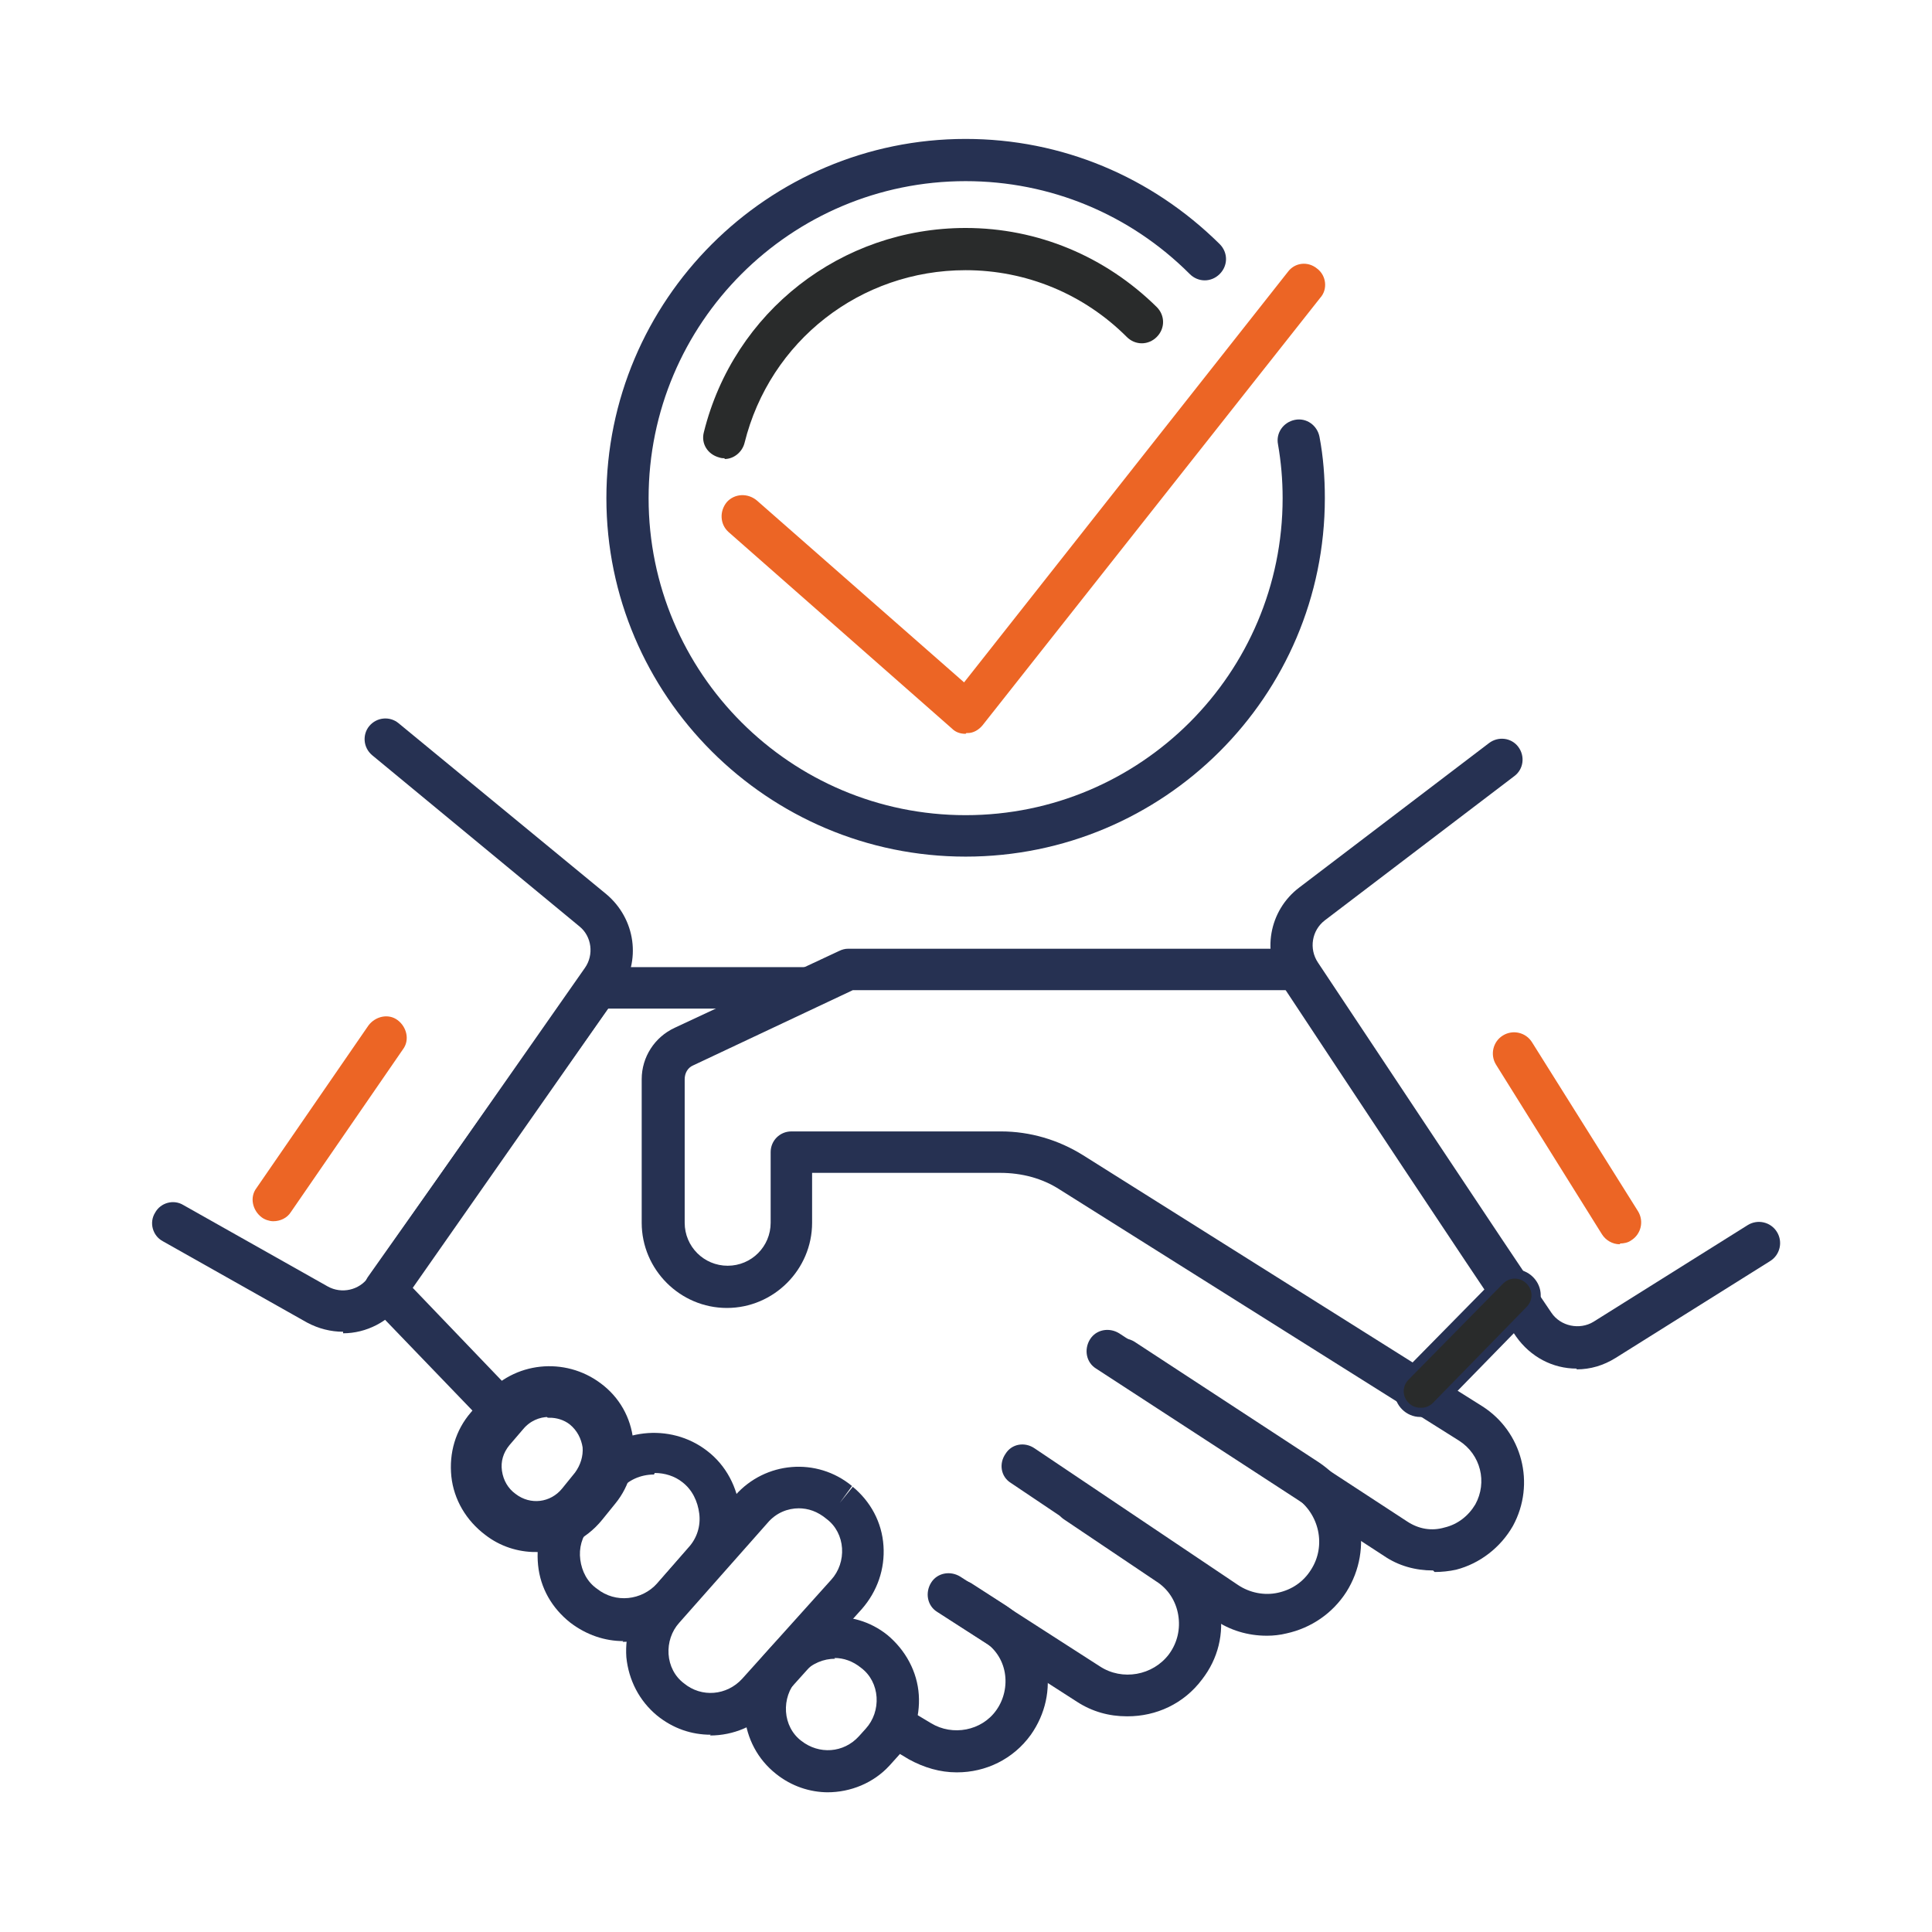 <?xml version="1.0" encoding="UTF-8"?>
<!-- Creator: CorelDRAW -->
<svg xmlns="http://www.w3.org/2000/svg" xmlns:xlink="http://www.w3.org/1999/xlink" xmlns:xodm="http://www.corel.com/coreldraw/odm/2003" xml:space="preserve" width="0.608in" height="0.608in" version="1.1" style="shape-rendering:geometricPrecision; text-rendering:geometricPrecision; image-rendering:optimizeQuality; fill-rule:evenodd; clip-rule:evenodd" viewBox="0 0 25.17 25.17">
 <defs>
  <style type="text/css">
   <![CDATA[
    .str0 {stroke:#263152;stroke-width:0.12;stroke-miterlimit:10}
    .fil0 {fill:none}
    .fil3 {fill:#EC6525;fill-rule:nonzero}
    .fil2 {fill:#292B2B;fill-rule:nonzero}
    .fil1 {fill:#263152;fill-rule:nonzero}
   ]]>
  </style>
 </defs>
 <g id="Layer_x0020_1">
  <g id="_105553214030752">
   <rect class="fil0" x="-0" y="-0" width="25.17" height="25.17"></rect>
   <g>
    <path class="fil1" d="M18.67 20.46c-0.23,0 -0.45,-0.06 -0.64,-0.19l-3.75 -2.44c-0.13,-0.08 -0.16,-0.25 -0.08,-0.38 0.08,-0.13 0.25,-0.16 0.38,-0.08l3.75 2.45c0.15,0.1 0.32,0.13 0.49,0.08 0.17,-0.04 0.31,-0.15 0.4,-0.3 0.16,-0.29 0.07,-0.65 -0.21,-0.83l-5.2 -3.27c-0.23,-0.15 -0.5,-0.22 -0.78,-0.22l-2.45 0 0 0.65c0,0.61 -0.5,1.11 -1.11,1.11 -0.61,0 -1.11,-0.5 -1.11,-1.11l0 -1.87c0,-0.29 0.17,-0.55 0.43,-0.67l2.14 -1c0.04,-0.02 0.08,-0.03 0.12,-0.03l5.83 0c0.15,0 0.27,0.12 0.27,0.27 0,0.15 -0.12,0.27 -0.27,0.27l-5.77 0 -2.08 0.98c-0.07,0.03 -0.11,0.1 -0.11,0.18l0 1.87c0,0.31 0.25,0.56 0.56,0.56 0.31,0 0.56,-0.25 0.56,-0.56l0 -0.92c0,-0.15 0.12,-0.27 0.27,-0.27l2.73 0c0.38,0 0.75,0.11 1.07,0.31l5.2 3.27c0.52,0.33 0.7,1.01 0.4,1.56 -0.16,0.28 -0.43,0.49 -0.74,0.57 -0.09,0.02 -0.19,0.03 -0.28,0.03z"></path>
    <path class="fil1" d="M16.5 21.31c-0.24,0 -0.48,-0.07 -0.68,-0.21l-2.65 -1.78c-0.13,-0.08 -0.16,-0.25 -0.07,-0.38 0.08,-0.13 0.25,-0.16 0.38,-0.07l2.65 1.78c0.15,0.1 0.34,0.14 0.52,0.1 0.18,-0.04 0.33,-0.14 0.43,-0.3 0.2,-0.31 0.11,-0.73 -0.2,-0.94l-2.4 -1.57c-0.13,-0.08 -0.16,-0.25 -0.08,-0.38 0.08,-0.13 0.25,-0.16 0.38,-0.08l2.4 1.57c0.56,0.37 0.72,1.12 0.36,1.69 -0.18,0.28 -0.46,0.47 -0.78,0.54 -0.08,0.02 -0.17,0.03 -0.25,0.03z"></path>
    <path class="fil1" d="M14.68 22.36c-0.23,0 -0.45,-0.06 -0.65,-0.19l-1.82 -1.17c-0.13,-0.08 -0.16,-0.25 -0.08,-0.38 0.08,-0.13 0.25,-0.16 0.38,-0.08l1.82 1.17c0.29,0.19 0.69,0.12 0.9,-0.16 0.11,-0.15 0.15,-0.33 0.12,-0.51 -0.03,-0.18 -0.13,-0.34 -0.29,-0.44l-1.19 -0.8c-0.13,-0.08 -0.16,-0.25 -0.07,-0.38 0.08,-0.13 0.25,-0.16 0.38,-0.07l1.19 0.8c0.28,0.19 0.46,0.47 0.52,0.8 0.06,0.33 -0.02,0.66 -0.23,0.93 -0.24,0.32 -0.6,0.48 -0.97,0.48z"></path>
    <path class="fil1" d="M12.46 23.09c-0.21,0 -0.42,-0.06 -0.62,-0.17l-0.2 -0.12c-0.13,-0.08 -0.17,-0.25 -0.09,-0.38 0.08,-0.13 0.25,-0.17 0.38,-0.09l0.2 0.12c0.28,0.17 0.66,0.1 0.85,-0.17 0.1,-0.14 0.14,-0.32 0.11,-0.49 -0.03,-0.17 -0.13,-0.32 -0.28,-0.41l-0.45 -0.29c-0.13,-0.08 -0.16,-0.25 -0.08,-0.38 0.08,-0.13 0.25,-0.16 0.38,-0.08l0.45 0.29c0.27,0.18 0.46,0.45 0.52,0.77 0.06,0.32 -0.01,0.64 -0.2,0.91 -0.23,0.32 -0.59,0.49 -0.96,0.49z"></path>
    <path class="fil1" d="M10.88 21.61c-0.15,0 -0.3,0.06 -0.41,0.18l-0.09 0.1c-0.1,0.11 -0.15,0.26 -0.14,0.41 0.01,0.15 0.08,0.29 0.2,0.38 0.23,0.18 0.55,0.16 0.75,-0.06l0.09 -0.1c0.1,-0.11 0.15,-0.26 0.14,-0.41 -0.01,-0.15 -0.08,-0.29 -0.2,-0.38 -0.11,-0.09 -0.23,-0.13 -0.35,-0.13zm-0.09 1.74c-0.24,0 -0.48,-0.08 -0.68,-0.24 -0.24,-0.19 -0.38,-0.46 -0.41,-0.76 -0.02,-0.3 0.07,-0.59 0.28,-0.82l0.09 -0.1c0.39,-0.43 1.04,-0.49 1.49,-0.13 0.24,0.2 0.39,0.48 0.41,0.78 0.02,0.3 -0.08,0.6 -0.29,0.82l-0.09 0.1c-0.21,0.23 -0.51,0.35 -0.81,0.35z"></path>
    <path class="fil1" d="M10.41 19.65c-0.15,0 -0.3,0.06 -0.41,0.19l-1.15 1.3c-0.1,0.11 -0.15,0.26 -0.14,0.41 0.01,0.15 0.08,0.29 0.2,0.38 0.23,0.19 0.56,0.16 0.76,-0.06l1.16 -1.29c0.1,-0.11 0.15,-0.26 0.14,-0.41 -0.01,-0.15 -0.08,-0.29 -0.2,-0.38 -0.12,-0.1 -0.24,-0.14 -0.37,-0.14zm-1.15 2.95c-0.25,0 -0.49,-0.08 -0.7,-0.25 -0.23,-0.19 -0.37,-0.46 -0.4,-0.76 -0.02,-0.3 0.07,-0.59 0.27,-0.81l1.15 -1.3c0.39,-0.44 1.06,-0.5 1.52,-0.12l-0.16 0.22 0.17 -0.21c0.23,0.19 0.38,0.46 0.4,0.77 0.02,0.3 -0.08,0.59 -0.28,0.82l-1.16 1.29c-0.22,0.24 -0.52,0.36 -0.82,0.36z"></path>
    <path class="fil1" d="M8.52 19.21c-0.17,0 -0.34,0.07 -0.45,0.21l-0.39 0.48c-0.1,0.12 -0.14,0.27 -0.12,0.42 0.02,0.15 0.09,0.29 0.22,0.38 0.24,0.19 0.58,0.15 0.78,-0.07l0.41 -0.47c0.11,-0.12 0.16,-0.28 0.14,-0.44 -0.02,-0.16 -0.09,-0.31 -0.22,-0.41 -0.1,-0.08 -0.23,-0.12 -0.36,-0.12zm-0.4 2.17c-0.24,0 -0.48,-0.08 -0.69,-0.24 -0.24,-0.19 -0.39,-0.45 -0.42,-0.75 -0.03,-0.3 0.05,-0.59 0.24,-0.83l0.39 -0.48c0.38,-0.47 1.09,-0.55 1.57,-0.18 0.25,0.19 0.4,0.48 0.43,0.79 0.03,0.31 -0.07,0.62 -0.28,0.85l-0.41 0.47c-0.22,0.25 -0.53,0.38 -0.84,0.38z"></path>
    <path class="fil1 str0" d="M7.15 18.4c-0.14,0 -0.28,0.06 -0.38,0.18l-0.18 0.21c-0.09,0.11 -0.13,0.24 -0.11,0.38 0.02,0.14 0.09,0.26 0.2,0.34 0.22,0.17 0.52,0.13 0.69,-0.08l0.17 -0.21c0.08,-0.11 0.12,-0.24 0.11,-0.37 -0.02,-0.13 -0.08,-0.25 -0.19,-0.34 -0.09,-0.07 -0.2,-0.1 -0.3,-0.1zm-0.17 1.76c-0.22,0 -0.44,-0.07 -0.62,-0.21 -0.24,-0.18 -0.39,-0.44 -0.42,-0.72 -0.03,-0.29 0.05,-0.57 0.24,-0.79l0.18 -0.21c0.36,-0.43 0.99,-0.49 1.43,-0.16 0.23,0.17 0.37,0.42 0.4,0.7 0.03,0.28 -0.04,0.56 -0.22,0.78l-0.17 0.21c-0.21,0.26 -0.51,0.39 -0.82,0.39z"></path>
    <path class="fil1" d="M6.56 18.67c-0.07,0 -0.14,-0.03 -0.2,-0.08l-1.54 -1.6c-0.09,-0.09 -0.1,-0.24 -0.03,-0.35l2.77 -3.92c0.05,-0.07 0.13,-0.12 0.22,-0.12l2.7 0c0.15,0 0.27,0.12 0.27,0.27 0,0.15 -0.12,0.27 -0.27,0.27l-2.56 0 -2.56 3.62 1.38 1.44c0.11,0.11 0.1,0.28 -0.01,0.39 -0.05,0.05 -0.12,0.08 -0.19,0.08z"></path>
    <path class="fil1" d="M20.54 17.83c-0.31,0 -0.6,-0.15 -0.79,-0.42 -0.7,-1.03 -2.2,-3.3 -3.04,-4.57 -0.28,-0.42 -0.18,-0.98 0.22,-1.28l2.47 -1.88c0.12,-0.09 0.29,-0.07 0.38,0.05 0.09,0.12 0.07,0.29 -0.05,0.38l-2.47 1.88c-0.17,0.13 -0.21,0.37 -0.09,0.55 0.84,1.26 2.34,3.53 3.04,4.56 0.12,0.18 0.37,0.23 0.55,0.12l2.01 -1.26c0.13,-0.08 0.3,-0.04 0.38,0.09 0.08,0.13 0.04,0.3 -0.09,0.38l-2.01 1.26c-0.16,0.1 -0.33,0.15 -0.51,0.15z"></path>
    <path class="fil1" d="M4.47 17.35c-0.16,0 -0.32,-0.04 -0.47,-0.12l-1.88 -1.06c-0.13,-0.07 -0.18,-0.24 -0.1,-0.37 0.07,-0.13 0.24,-0.18 0.37,-0.1l1.88 1.06c0.18,0.1 0.41,0.05 0.53,-0.12l2.82 -4.03c0.12,-0.17 0.09,-0.41 -0.07,-0.54l-2.7 -2.23c-0.12,-0.1 -0.13,-0.27 -0.04,-0.38 0.1,-0.12 0.27,-0.13 0.38,-0.04l2.71 2.23c0.38,0.32 0.46,0.87 0.17,1.28l-2.82 4.03c-0.18,0.26 -0.48,0.41 -0.78,0.41z"></path>
    <path class="fil2 str0" d="M18.5 18.4c-0.07,0 -0.14,-0.03 -0.19,-0.08 -0.11,-0.11 -0.11,-0.28 -0,-0.39l1.23 -1.25c0.11,-0.11 0.28,-0.11 0.39,-0 0.11,0.11 0.11,0.28 0,0.39l-1.22 1.25c-0.05,0.05 -0.12,0.08 -0.19,0.08z"></path>
    <path class="fil3" d="M3.56 15.91c-0.05,0 -0.11,-0.02 -0.15,-0.05 -0.12,-0.09 -0.16,-0.26 -0.07,-0.38l1.46 -2.12c0.09,-0.12 0.26,-0.16 0.38,-0.07 0.12,0.09 0.16,0.26 0.07,0.38l-1.46 2.12c-0.05,0.08 -0.14,0.12 -0.23,0.12z"></path>
    <path class="fil3" d="M21.1 16.21c-0.09,0 -0.18,-0.05 -0.23,-0.13l-1.38 -2.21c-0.08,-0.13 -0.04,-0.3 0.09,-0.38 0.13,-0.08 0.3,-0.04 0.38,0.09l1.38 2.2c0.08,0.13 0.04,0.3 -0.09,0.38 -0.04,0.03 -0.1,0.04 -0.14,0.04z"></path>
    <path class="fil1" d="M12.58 11.16c-2.58,0 -4.68,-2.1 -4.68,-4.67 0,-2.58 2.1,-4.68 4.68,-4.68 1.25,0 2.42,0.49 3.31,1.37 0.11,0.11 0.11,0.28 0,0.39 -0.11,0.11 -0.28,0.11 -0.39,0 -0.78,-0.78 -1.82,-1.21 -2.92,-1.21 -2.28,0 -4.13,1.85 -4.13,4.13 0,2.28 1.85,4.13 4.13,4.13 2.28,0 4.13,-1.85 4.13,-4.13 0,-0.24 -0.02,-0.47 -0.06,-0.7 -0.03,-0.15 0.07,-0.29 0.22,-0.32 0.15,-0.03 0.29,0.07 0.32,0.22 0.05,0.26 0.07,0.53 0.07,0.8 0,2.58 -2.1,4.67 -4.68,4.67z"></path>
    <path class="fil2" d="M9.44 5.97c-0.02,0 -0.04,-0 -0.07,-0.01 -0.15,-0.04 -0.24,-0.18 -0.2,-0.33 0.39,-1.57 1.79,-2.66 3.41,-2.66 0.94,0 1.82,0.37 2.49,1.03 0.11,0.11 0.11,0.28 0,0.39 -0.11,0.11 -0.28,0.11 -0.39,0 -0.56,-0.56 -1.31,-0.87 -2.1,-0.87 -1.37,0 -2.55,0.92 -2.88,2.25 -0.03,0.12 -0.14,0.21 -0.26,0.21z"></path>
    <path class="fil3" d="M12.58 9.56c-0.07,0 -0.13,-0.02 -0.18,-0.07l-2.91 -2.56c-0.11,-0.1 -0.12,-0.27 -0.02,-0.39 0.1,-0.11 0.27,-0.12 0.39,-0.02l2.7 2.37 4.22 -5.35c0.09,-0.12 0.26,-0.14 0.38,-0.04 0.12,0.09 0.14,0.27 0.04,0.38l-4.4 5.57c-0.05,0.06 -0.12,0.1 -0.19,0.1 -0.01,0 -0.02,0 -0.02,0z"></path>
   </g>
  </g>
 </g>
</svg>
